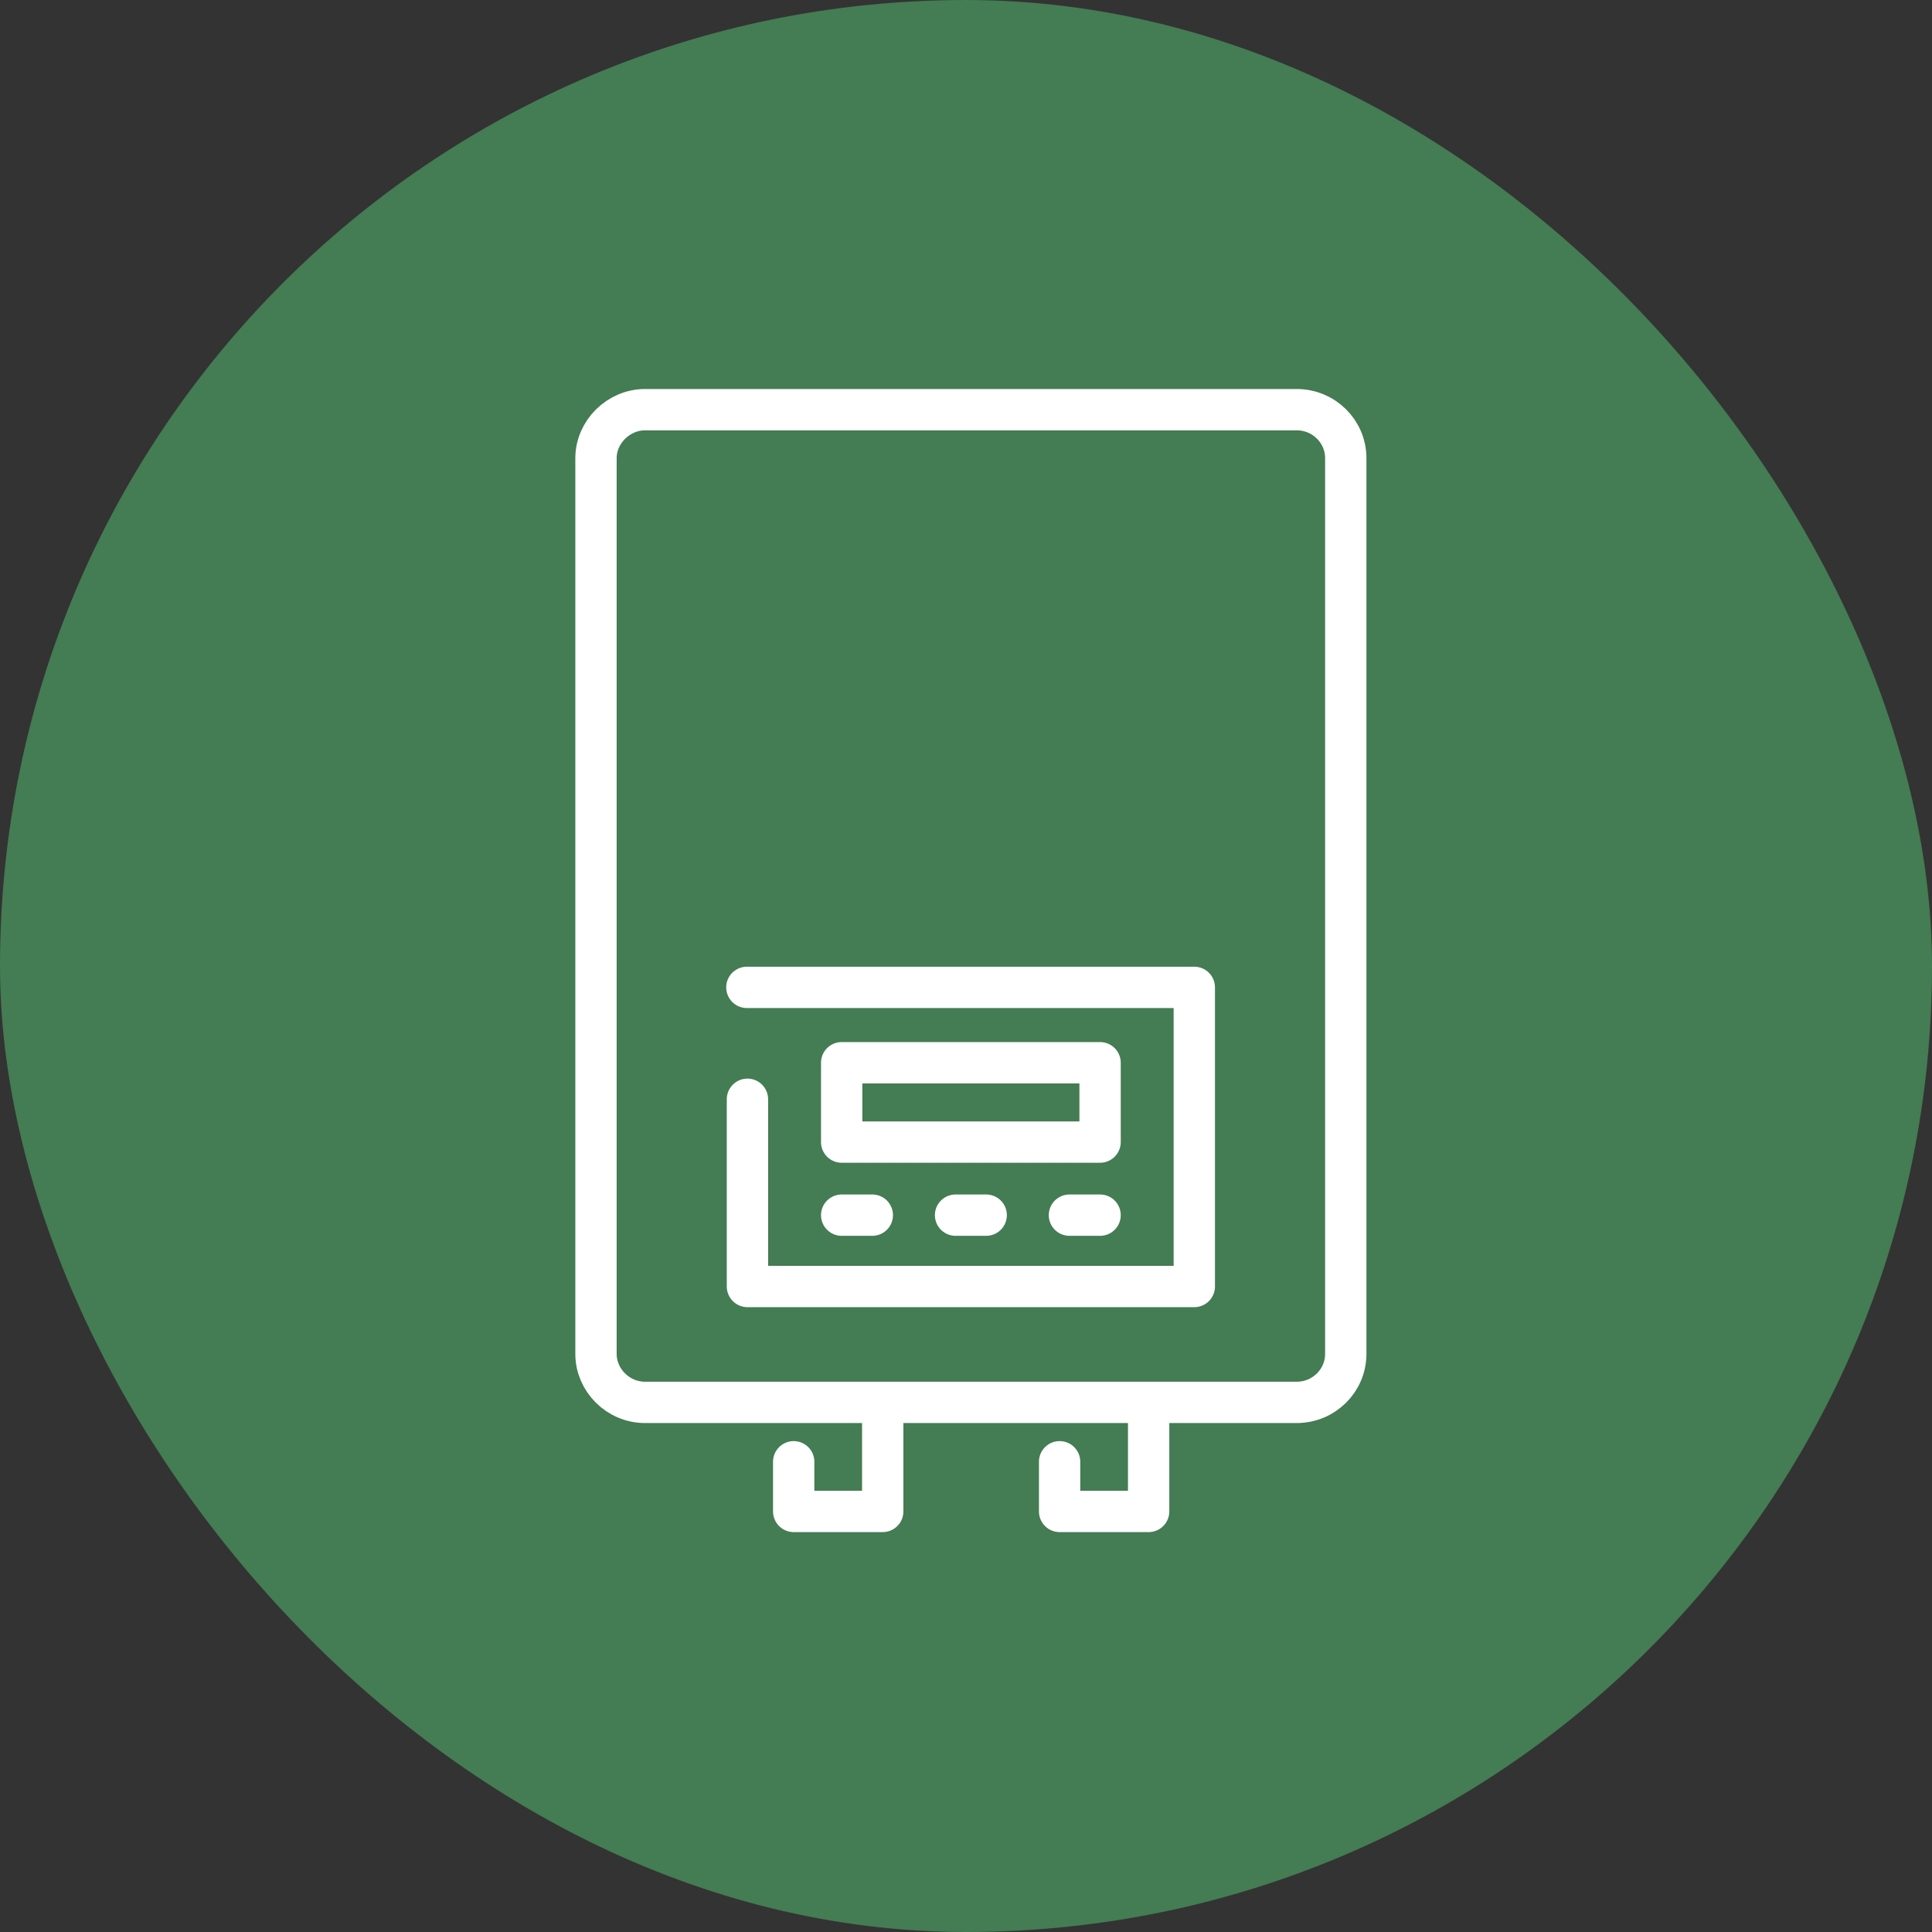 <svg fill="none" height="187" viewBox="0 0 187 187" width="187" xmlns="http://www.w3.org/2000/svg" xmlns:xlink="http://www.w3.org/1999/xlink"><rect x="0" y="0" width="187" height="187" fill="#333333" stroke="none"/><clipPath id="a"><path d="m55 37h78v112h-78z"/></clipPath><rect fill="#447c53" height="187" rx="93.5" width="187"/><g clip-path="url(#a)"><path d="m92.489 117.616h2.966m8.057 0h2.966m-25.012 0h2.966m-12.142-22.047h43.308v28.953h-43.252v-18.123m38.832 29.948v9.946h-8.617v-4.808m-17.122-5.138v9.946h-8.617v-4.808m29.656-30.942h-25.012v-7.68h25.012zm19.024-70.891c2.63 0 4.756 2.1 4.756 4.697v86.693c0 2.597-2.126 4.697-4.756 4.697h-63.06c-2.63 0-4.756-2.155-4.756-4.697v-86.693c0-2.542 2.182-4.697 4.756-4.697z" stroke="#fff" stroke-linecap="round" stroke-linejoin="round" stroke-width="4"/></g></svg>